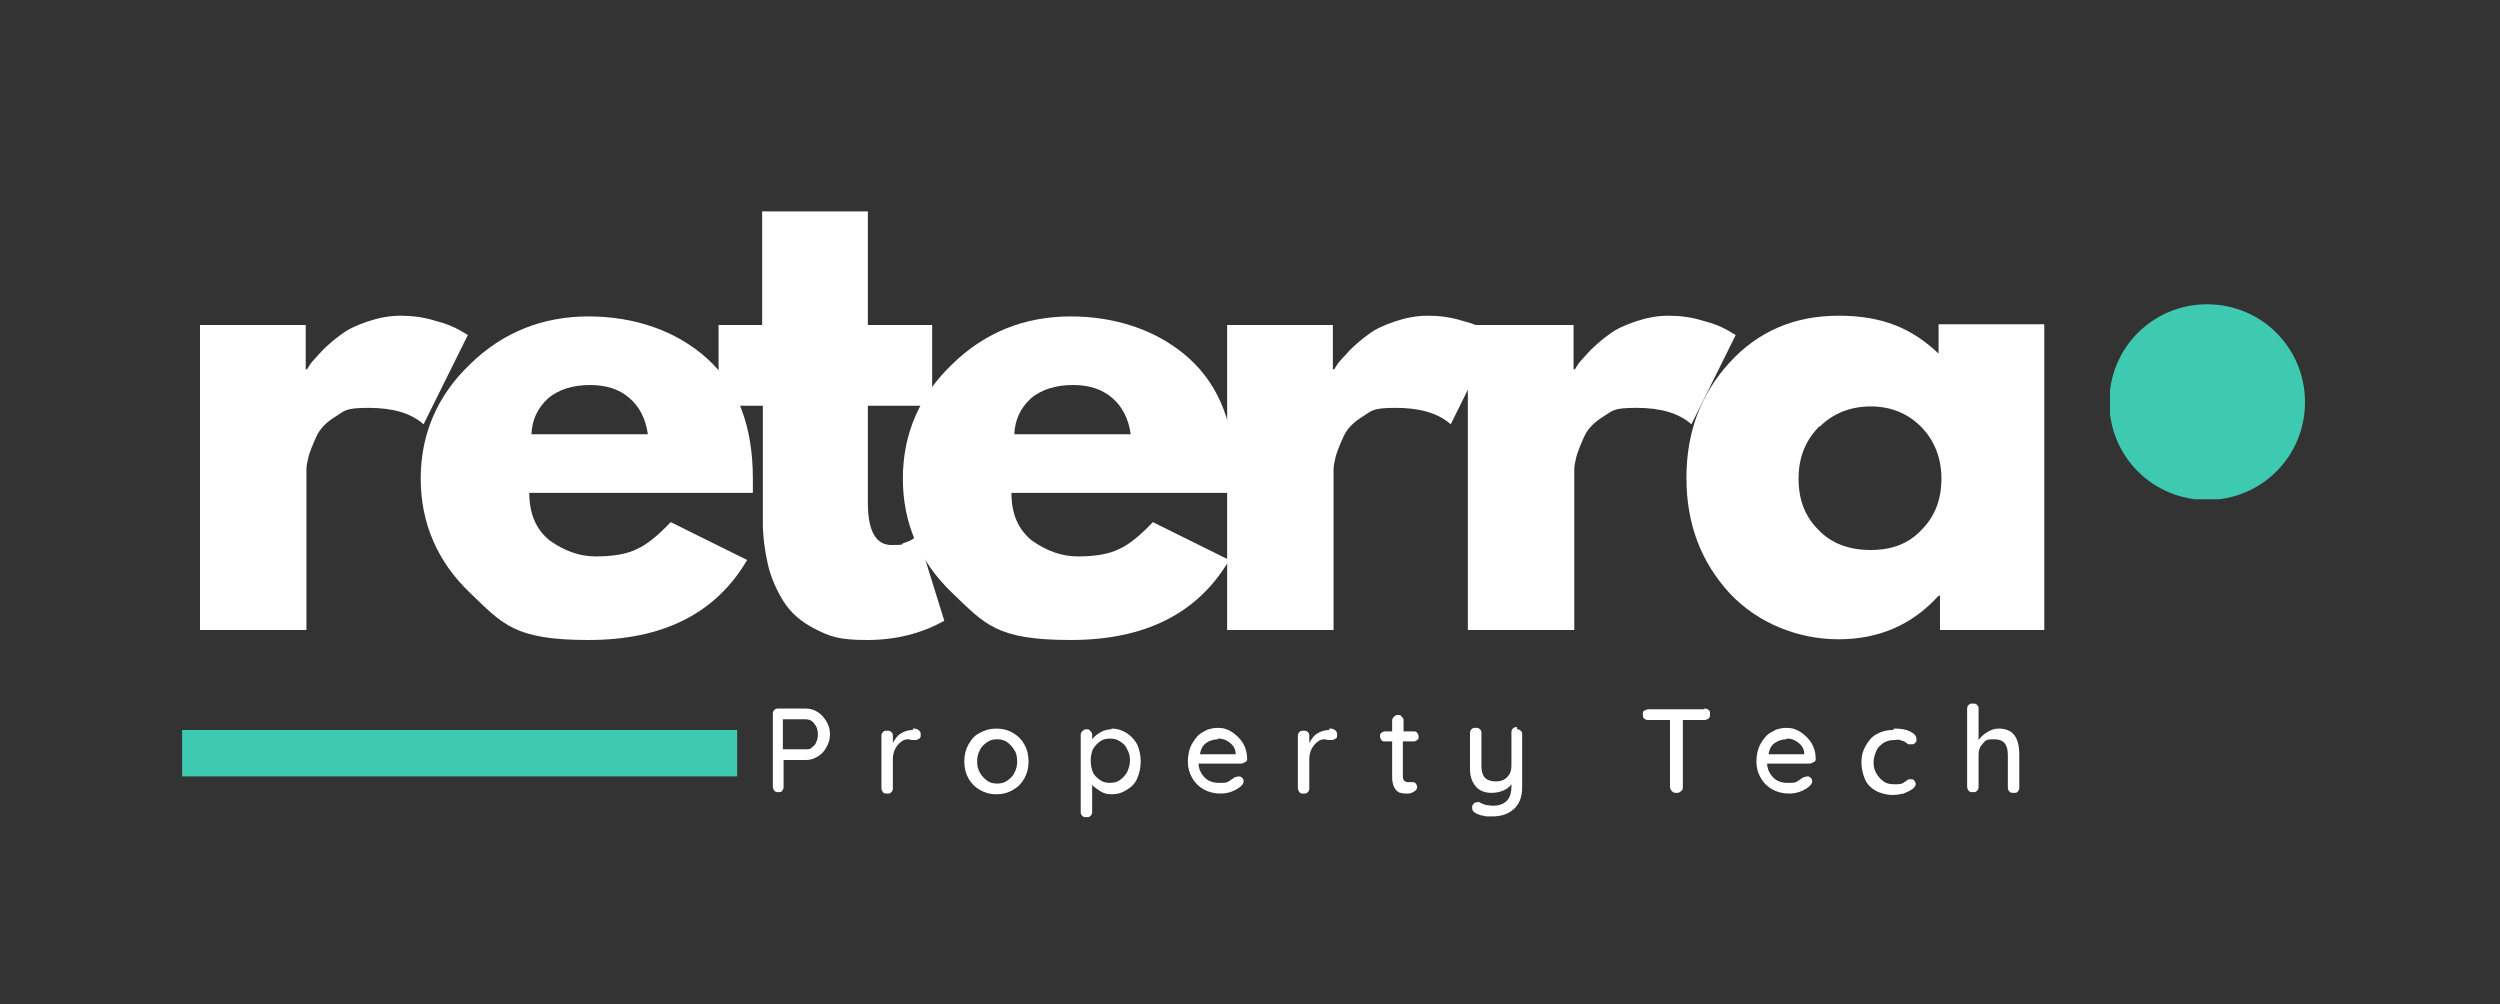 <?xml version="1.0" encoding="UTF-8"?>
<svg id="Layer_1" data-name="Layer 1" xmlns="http://www.w3.org/2000/svg" version="1.1" xmlns:xlink="http://www.w3.org/1999/xlink" viewBox="0 0 350 140.6">
  <rect x="0" y="0" width="350" height="140.6" fill="#333333" stroke="none"/>
  <defs>
    <style>
      .cls-1 {
        fill: #3dcab1;
      }

      .cls-1, .cls-2, .cls-3 {
        stroke-width: 0px;
      }

      .cls-4 {
        clip-path: url(#clippath-2);
      }

      .cls-2 {
        fill: none;
      }

      .cls-5 {
        clip-path: url(#clippath-1);
      }

      .cls-6 {
        clip-path: url(#clippath);
      }

      .cls-3 {
        fill: #fff;
      }
    </style>
    <clipPath id="clippath">
      <rect class="cls-2" x="25.5" y="102.2" width="77.7" height="6.5"/>
    </clipPath>
    <clipPath id="clippath-1">
      <rect class="cls-2" x="295.4" y="42.6" width="27.4" height="27.3"/>
    </clipPath>
    <clipPath id="clippath-2">
      <path class="cls-2" d="M309,42.6c-7.6,0-13.7,6.1-13.7,13.7s6.1,13.7,13.7,13.7,13.7-6.1,13.7-13.7-6.1-13.7-13.7-13.7Z"/>
    </clipPath>
  </defs>
  <path class="cls-3" d="M28,88.3v-42.8h14.8v6.2h.2c.1-.2.3-.5.5-.8s.8-.9,1.6-1.8c.8-.8,1.7-1.6,2.7-2.3.9-.7,2.2-1.3,3.7-1.8s3-.8,4.6-.8,3.2.2,4.8.7c1.6.4,2.7.9,3.4,1.3l1.2.7-6.2,12.5c-1.8-1.6-4.4-2.3-7.7-2.3s-3.3.4-4.6,1.2-2.2,1.7-2.7,2.8-.9,2.1-1.1,2.8c-.2.8-.3,1.4-.3,1.8v22.5h-14.9Z"/>
  <path class="cls-3" d="M105.1,69h-31c0,3,1,5.2,2.9,6.7,2,1.4,4.1,2.2,6.4,2.2s4.3-.3,5.7-1c1.4-.6,3-1.9,4.8-3.8l10.7,5.3c-4.4,7.5-11.8,11.2-22.2,11.2s-12-2.2-16.6-6.6-6.9-9.8-6.9-16,2.3-11.6,6.9-16c4.6-4.5,10.2-6.7,16.6-6.7s12.3,2,16.6,5.9,6.4,9.5,6.4,16.8,0,1.7,0,2h-.3ZM74.4,60.8h16.3c-.3-2.2-1.2-3.9-2.6-5.1-1.4-1.2-3.2-1.8-5.5-1.8s-4.4.6-5.9,1.9c-1.4,1.3-2.2,2.9-2.3,5h0Z"/>
  <path class="cls-3" d="M106.7,45.5v-15.9h14.8v15.9h9v11.3h-9v13.6c0,3.9,1.1,5.9,3.3,5.9s1.1-.1,1.8-.3c.6-.2,1.1-.4,1.4-.7l.5-.3,3.7,11.9c-3.2,1.8-6.8,2.7-10.8,2.7s-5.2-.5-7.2-1.5-3.5-2.3-4.5-3.9-1.8-3.4-2.2-5.2c-.4-1.8-.7-3.8-.7-5.8v-16.4h-6.2v-11.3h6.2-.1Z"/>
  <path class="cls-3" d="M172.6,69h-31c0,3,1,5.2,2.9,6.7,2,1.4,4.1,2.2,6.4,2.2s4.3-.3,5.7-1c1.4-.6,3-1.9,4.8-3.8l10.7,5.3c-4.4,7.5-11.8,11.2-22.2,11.2s-12-2.2-16.6-6.6-6.9-9.8-6.9-16,2.3-11.6,6.9-16c4.6-4.5,10.2-6.7,16.6-6.7s12.3,2,16.6,5.9,6.4,9.5,6.4,16.8,0,1.7,0,2h-.3ZM142,60.8h16.3c-.3-2.2-1.2-3.9-2.6-5.1-1.4-1.2-3.2-1.8-5.5-1.8s-4.4.6-5.9,1.9c-1.4,1.3-2.2,2.9-2.3,5h0Z"/>
  <path class="cls-3" d="M171.8,88.3v-42.8h14.8v6.2h.2c.1-.2.3-.5.5-.8s.8-.9,1.6-1.8c.8-.8,1.7-1.6,2.7-2.3.9-.7,2.2-1.3,3.7-1.8s3-.8,4.6-.8,3.2.2,4.8.7c1.6.4,2.7.9,3.4,1.3l1.2.7-6.2,12.5c-1.8-1.6-4.4-2.3-7.7-2.3s-3.3.4-4.6,1.2c-1.3.8-2.2,1.7-2.7,2.8s-.9,2.1-1.1,2.8c-.2.8-.3,1.4-.3,1.8v22.5h-14.9Z"/>
  <path class="cls-3" d="M205.5,88.3v-42.8h14.8v6.2h.2c.1-.2.3-.5.5-.8s.8-.9,1.6-1.8c.8-.8,1.7-1.6,2.7-2.3.9-.7,2.2-1.3,3.7-1.8s3-.8,4.6-.8,3.2.2,4.8.7c1.6.4,2.7.9,3.4,1.3l1.2.7-6.2,12.5c-1.8-1.6-4.4-2.3-7.7-2.3s-3.3.4-4.6,1.2c-1.3.8-2.2,1.7-2.7,2.8s-.9,2.1-1.1,2.8c-.2.8-.3,1.4-.3,1.8v22.5h-14.9Z"/>
  <path class="cls-3" d="M242.1,83c-4-4.4-6-9.7-6-16.1s2-11.7,6-16.1c4-4.4,9.1-6.6,15.3-6.6s10.3,1.8,14,5.3v-4.1h14.8v42.8h-14.6v-4.8h-.2c-3.7,4.1-8.4,6.1-14,6.1s-11.3-2.2-15.3-6.5h0ZM254.7,59.7c-1.9,1.9-2.9,4.3-2.9,7.3s.9,5.3,2.8,7.2c1.8,1.9,4.3,2.8,7.3,2.8s5.3-.9,7.1-2.8c1.9-1.9,2.8-4.3,2.8-7.2s-1-5.4-2.9-7.3c-1.9-1.9-4.3-2.8-7-2.8s-5.2.9-7.1,2.8h0Z"/>
  <path class="cls-3" d="M112.9,99.2c.6,0,1.1.2,1.6.5s.9.8,1.2,1.3.5,1.1.5,1.8-.2,1.3-.5,1.8c-.3.6-.7,1-1.2,1.3s-1,.5-1.6.5h-3.2v3.7c0,.2,0,.4-.2.6-.1.2-.3.2-.5.2s-.4,0-.6-.2c-.1-.2-.2-.3-.2-.6v-10.1c0-.2,0-.4.2-.6s.3-.2.6-.2h3.9ZM112.9,104.9c.3,0,.6,0,.8-.3.3-.2.5-.4.6-.8.2-.3.2-.7.2-1.1,0-.6-.2-1-.5-1.4s-.7-.6-1.2-.6h-3.2v4.2h3.3Z"/>
  <path class="cls-3" d="M127.8,102c.3,0,.5,0,.8.2.2.2.3.3.3.6s0,.5-.2.6-.3.2-.5.2h-.5c-.2,0-.4-.1-.6-.1-.3,0-.7.1-1,.4-.3.2-.6.6-.8,1s-.3.9-.3,1.4v4c0,.2,0,.4-.2.6s-.3.2-.6.2-.4,0-.6-.2c-.1-.2-.2-.3-.2-.6v-7.2c0-.2,0-.4.2-.6s.3-.2.6-.2.4,0,.6.2c.2.2.2.3.2.6v.9c.3-.5.6-1,1.1-1.3s1-.5,1.7-.5v-.2Z"/>
  <path class="cls-3" d="M144,106.6c0,.9-.2,1.7-.6,2.4-.4.7-.9,1.2-1.6,1.6-.7.4-1.4.6-2.3.6s-1.6-.2-2.3-.6-1.2-.9-1.6-1.6c-.4-.7-.6-1.5-.6-2.4s.2-1.7.6-2.4c.4-.7.9-1.3,1.6-1.6.7-.4,1.4-.6,2.3-.6s1.6.2,2.3.6,1.2.9,1.6,1.6c.4.7.6,1.5.6,2.4ZM142.4,106.6c0-.6-.1-1.2-.4-1.6-.3-.5-.6-.8-1-1.1-.4-.3-.9-.4-1.4-.4s-1,.1-1.4.4-.8.6-1,1.1c-.3.5-.4,1-.4,1.6s.1,1.1.4,1.6c.3.5.6.8,1,1.1.4.3.9.4,1.4.4s1-.1,1.4-.4.8-.6,1-1.1c.3-.5.4-1,.4-1.6Z"/>
  <path class="cls-3" d="M155.6,102c.8,0,1.4.2,2.1.6.6.4,1.1.9,1.5,1.6.3.7.5,1.5.5,2.4s-.2,1.7-.5,2.4c-.3.7-.8,1.2-1.5,1.6-.6.4-1.3.6-2,.6s-1.1-.1-1.6-.4-.9-.6-1.2-.9v3.7c0,.2,0,.4-.2.6s-.3.2-.6.2-.4,0-.6-.2-.2-.3-.2-.6v-10.6c0-.2,0-.4.2-.6s.3-.3.6-.3.4,0,.6.3c.2.2.2.3.2.6v.5c.3-.4.7-.7,1.2-1s1.1-.4,1.6-.4h-.1ZM155.4,109.6c.5,0,1-.1,1.4-.4s.7-.6,1-1.1c.2-.5.4-1,.4-1.6s-.1-1.1-.4-1.6c-.2-.5-.5-.8-1-1.1-.4-.3-.9-.4-1.4-.4s-1,.1-1.4.4-.7.6-1,1.1c-.2.5-.3,1-.3,1.6s.1,1.1.3,1.6.6.8,1,1.1c.4.3.9.4,1.4.4Z"/>
  <path class="cls-3" d="M174.6,106.2c0,.2,0,.4-.3.5-.2.1-.3.2-.6.2h-5.9c0,.8.4,1.5.9,2s1.2.7,2,.7,1,0,1.3-.2.6-.4.9-.6c.2,0,.3-.1.5-.1s.3,0,.5.2.2.3.2.5-.1.4-.3.6c-.3.3-.8.6-1.3.8-.5.2-1.1.3-1.6.3-.9,0-1.7-.2-2.4-.6s-1.2-.9-1.6-1.6c-.4-.7-.6-1.4-.6-2.3s.2-1.8.6-2.5c.4-.7.9-1.3,1.5-1.6.6-.4,1.3-.6,2.1-.6s1.4.2,2,.6,1.1.9,1.5,1.5c.4.7.6,1.4.6,2.2h0ZM170.5,103.5c-.6,0-1.2.2-1.6.5-.5.3-.8.9-.9,1.6h5c0-.7-.3-1.2-.8-1.6s-1-.6-1.6-.6h-.1Z"/>
  <path class="cls-3" d="M186.1,102c.3,0,.5,0,.8.2.2.2.3.3.3.6s0,.5-.2.6-.3.2-.5.2h-.5c-.2,0-.4-.1-.6-.1-.3,0-.7.1-1,.4-.3.2-.6.6-.8,1s-.3.9-.3,1.4v4c0,.2,0,.4-.2.6s-.3.2-.6.2-.4,0-.6-.2c-.1-.2-.2-.3-.2-.6v-7.2c0-.2,0-.4.2-.6s.3-.2.6-.2.4,0,.6.2.2.3.2.6v.9c.3-.5.6-1,1.1-1.3s1-.5,1.7-.5v-.2Z"/>
  <path class="cls-3" d="M196.4,103.7v5c0,.6.3.8.8.8s.2,0,.3,0h.3c.1,0,.3,0,.4.2.1.1.2.3.2.5s-.1.4-.4.6-.6.3-.9.3-.7,0-1-.1c-.3,0-.6-.3-.8-.6-.2-.3-.4-.8-.4-1.5v-5.1h-1c-.2,0-.4,0-.5-.2s-.2-.3-.2-.5,0-.4.2-.5c.1-.1.3-.2.5-.2h1v-1.4c0-.2,0-.4.2-.6s.3-.3.6-.3.4,0,.6.3c.2.2.2.3.2.6v1.4h1.4c.2,0,.4,0,.5.2.1.1.2.3.2.5s0,.4-.2.5c-.1.1-.3.2-.5.2h-1.5Z"/>
  <path class="cls-3" d="M212.3,102.1c.2,0,.4,0,.6.2s.2.3.2.6v7.3c0,1.4-.4,2.4-1.2,3.1-.8.7-1.8,1-3,1s-.8,0-1.2-.1c-.4,0-.7-.2-1-.3-.4-.2-.6-.4-.6-.8s0-.1,0-.2c0-.2.2-.3.3-.5.1,0,.3-.1.4-.1h.3c.3.2.7.3.9.4.3,0,.6.1,1,.1,1.7,0,2.6-.9,2.6-2.7v-.3c-.3.4-.7.7-1.2.9-.5.2-1,.3-1.6.3-.9,0-1.7-.3-2.2-.9s-.8-1.4-.8-2.4v-5c0-.2,0-.4.2-.6s.3-.2.6-.2.4,0,.6.2.2.3.2.6v4.6c0,.7.2,1.3.5,1.6.3.3.8.5,1.5.5s1.2-.2,1.6-.6.6-.9.6-1.6v-4.6c0-.2,0-.4.2-.6s.3-.2.6-.2v.3Z"/>
  <path class="cls-3" d="M238.6,99.2c.2,0,.4,0,.6.2.2.1.2.3.2.6s0,.4-.2.6c-.2.1-.3.2-.6.2h-3v9.4c0,.2,0,.4-.3.6-.2.2-.4.2-.6.2s-.4,0-.6-.2-.3-.4-.3-.6v-9.4h-3c-.2,0-.4,0-.6-.2-.2-.1-.2-.3-.2-.6s0-.4.2-.5.3-.2.6-.2h7.8Z"/>
  <path class="cls-3" d="M254.2,106.2c0,.2,0,.4-.3.5-.2.1-.3.2-.6.2h-5.9c0,.8.4,1.5.9,2s1.2.7,2,.7,1,0,1.3-.2.6-.4.9-.6c.2,0,.3-.1.5-.1s.3,0,.5.2.2.3.2.5-.1.4-.3.6c-.3.3-.8.6-1.3.8-.5.2-1.1.3-1.6.3-.9,0-1.7-.2-2.4-.6-.7-.4-1.2-.9-1.6-1.6s-.6-1.4-.6-2.3.2-1.8.6-2.5.9-1.3,1.5-1.6c.6-.4,1.3-.6,2.1-.6s1.4.2,2,.6,1.1.9,1.5,1.5c.4.7.6,1.4.6,2.2h0ZM250.1,103.5c-.6,0-1.2.2-1.6.5-.5.3-.8.9-.9,1.6h5c0-.7-.3-1.2-.8-1.6s-1-.6-1.6-.6h-.1Z"/>
  <path class="cls-3" d="M265.2,102c.9,0,1.6.1,2.2.4s.9.6.9,1.1,0,.3-.2.5c-.1.2-.3.2-.5.2h-.4c-.1,0-.2-.1-.3-.2,0,0-.2-.1-.3-.2-.1,0-.3-.1-.6-.2s-.5,0-.7,0c-.6,0-1.1.1-1.6.4-.4.3-.8.6-1,1.1s-.4,1-.4,1.6.1,1.1.4,1.6.6.8,1,1.1c.4.3.9.4,1.5.4s1.1,0,1.4-.3c0,0,.2-.1.3-.2.1,0,.2-.2.3-.2h.3c.2,0,.4,0,.5.2.1.1.2.3.2.5s-.2.5-.5.7-.7.4-1.2.6c-.5.1-1,.2-1.6.2s-1.6-.2-2.3-.6c-.7-.4-1.2-.9-1.5-1.6s-.5-1.5-.5-2.4.2-1.6.6-2.3c.4-.7.9-1.3,1.5-1.6.7-.4,1.4-.6,2.3-.6l.2-.2Z"/>
  <path class="cls-3" d="M279.8,102c2,0,2.9,1.2,2.9,3.7v4.5c0,.2,0,.4-.2.6-.1.2-.3.2-.6.2s-.4,0-.6-.2-.2-.4-.2-.6v-4.5c0-1.5-.6-2.2-1.9-2.2s-1.2.2-1.6.6-.6.9-.6,1.5v4.5c0,.2,0,.4-.2.6s-.3.2-.6.2-.4,0-.6-.2c-.1-.2-.2-.3-.2-.6v-10.8c0-.2,0-.4.2-.6s.3-.2.6-.2.4,0,.6.2.2.3.2.6v4.3c.3-.4.7-.8,1.2-1.1.5-.3,1-.5,1.6-.5h0Z"/>
  <g class="cls-6">
    <path class="cls-1" d="M25.5,102.2h77.7v6.5H25.5s0-6.5,0-6.5Z"/>
  </g>
  <g class="cls-5">
    <g class="cls-4">
      <path class="cls-1" d="M295.4,42.6h27.4v27.3h-27.4v-27.3Z"/>
    </g>
  </g>
</svg>